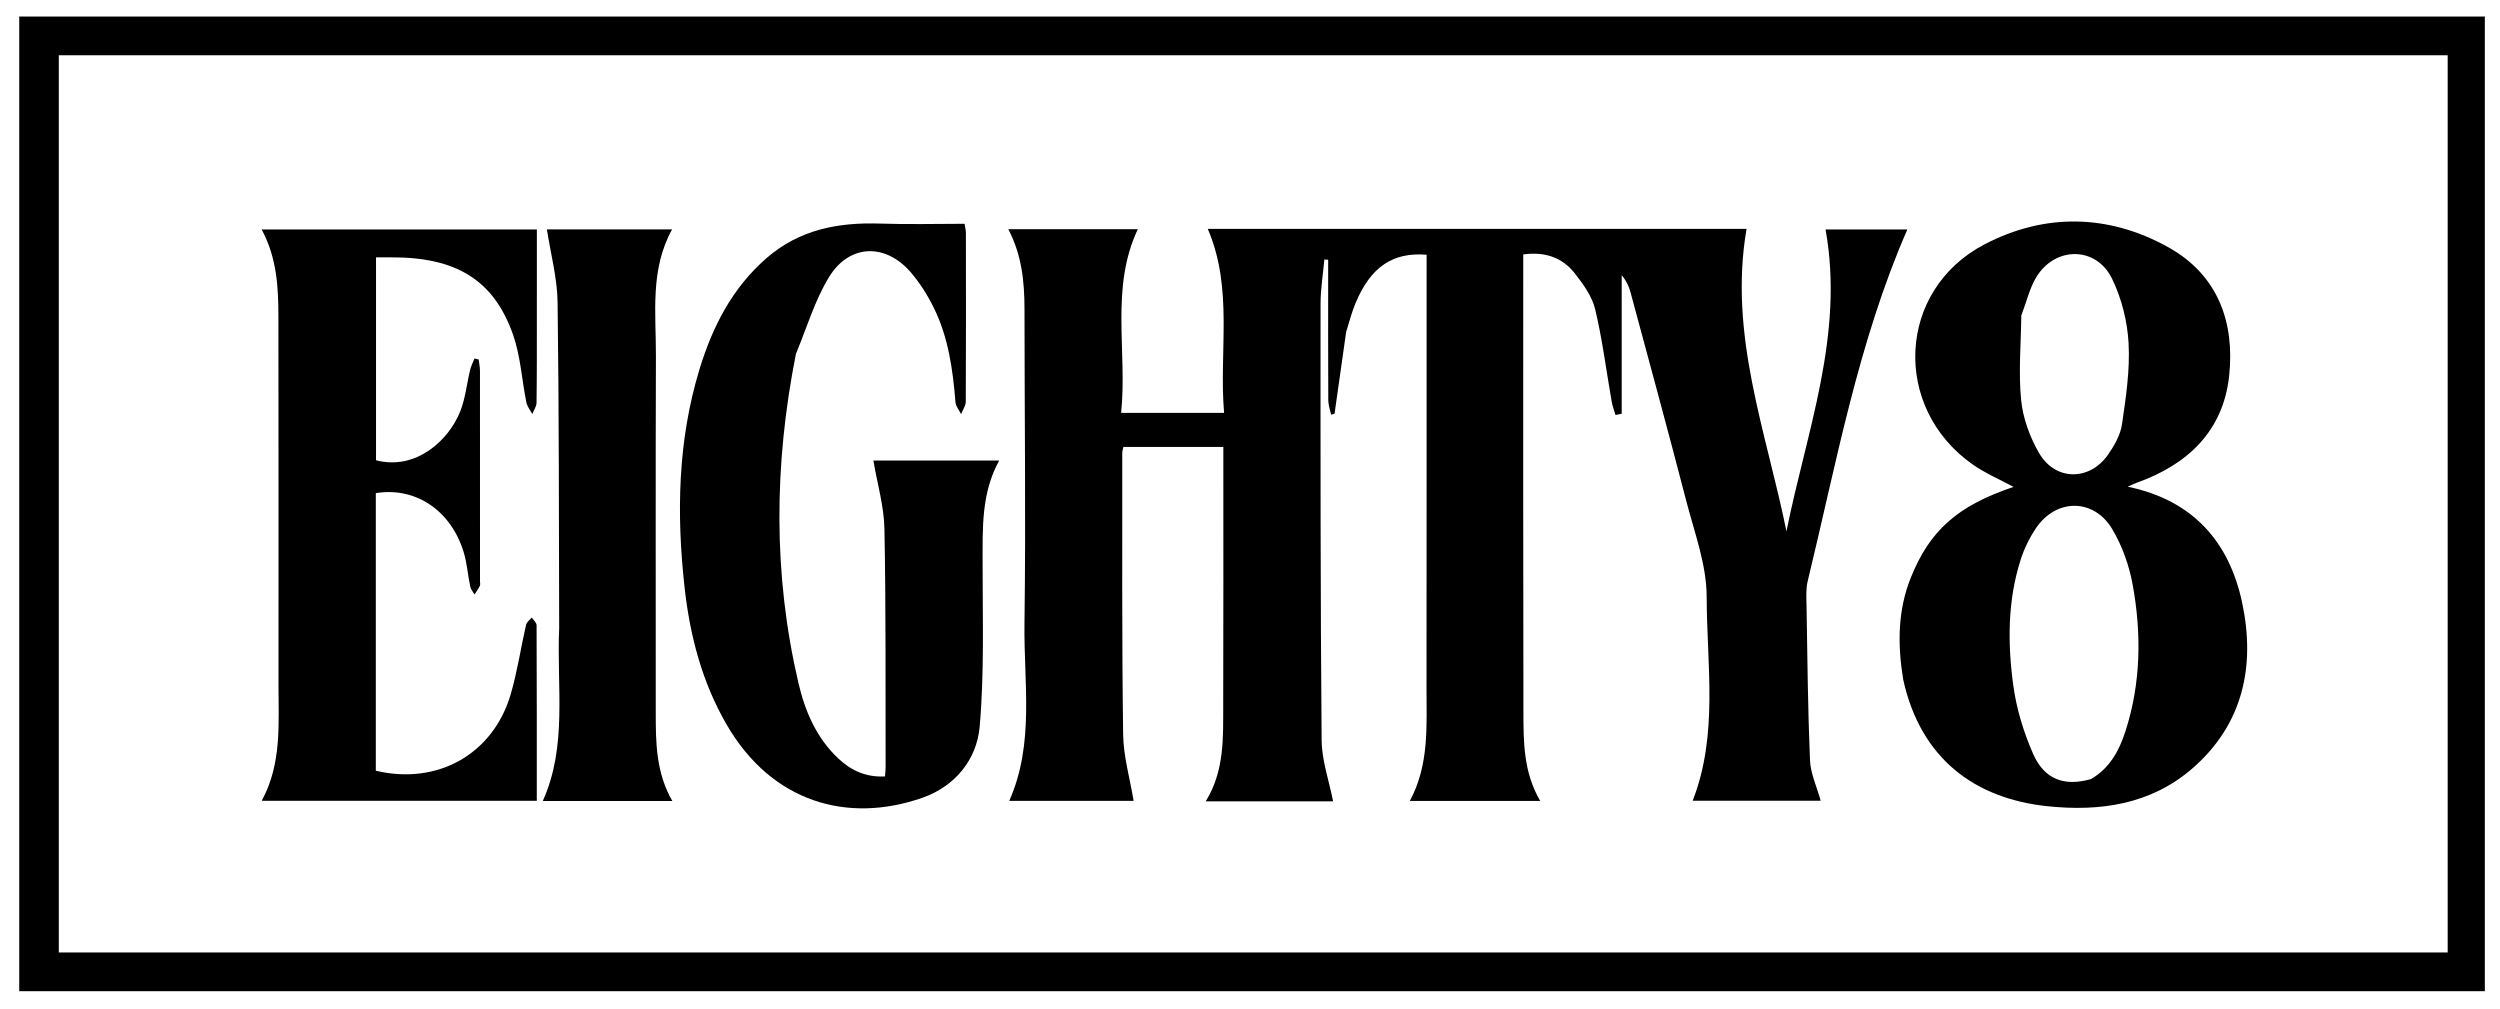 <svg version="1.1" id="Layer_1" xmlns="http://www.w3.org/2000/svg" xmlns:xlink="http://www.w3.org/1999/xlink" x="0px" y="0px"
	 width="100%" viewBox="0 0 808 326" enable-background="new 0 0 808 326" xml:space="preserve">

<path fill="#000000" opacity="1" stroke="none" 
	d="
M586,5.352 
	C658.616,5.352 730.732,5.352 803.098,5.352 
	C803.098,110.555 803.098,215.305 803.098,320.35 
	C537.478,320.35 271.97,320.35 6.218,320.35 
	C6.218,215.485 6.218,110.726 6.218,5.352 
	C199.321,5.352 392.41,5.352 586,5.352 
M50.5,17.864 
	C40.044,17.864 29.587,17.864 19.005,17.864 
	C19.005,114.812 19.005,211.343 19.005,307.836 
	C276.583,307.836 533.815,307.836 791.087,307.836 
	C791.087,211.103 791.087,114.679 791.087,17.864 
	C544.399,17.864 297.95,17.864 50.5,17.864 
z"/>
<path fill="#000000" opacity="1" stroke="none" 
	d="
M435.076,107.279 
	C433.776,116.359 432.551,125.032 431.326,133.705 
	C430.956,133.813 430.587,133.92 430.217,134.028 
	C429.898,132.481 429.31,130.936 429.301,129.388 
	C429.229,115.889 429.26,102.39 429.26,88.891 
	C429.26,87.243 429.26,85.594 429.26,83.946 
	C428.852,83.917 428.444,83.889 428.036,83.86 
	C427.606,88.647 426.806,93.434 426.804,98.222 
	C426.786,145.217 426.751,192.215 427.15,239.208 
	C427.206,245.814 429.569,252.4 430.862,258.989 
	C417.87,258.989 404.114,258.989 389.69,258.989 
	C395.835,249.023 395.304,238.278 395.341,227.673 
	C395.431,201.341 395.378,175.009 395.383,148.677 
	C395.383,147.364 395.383,146.051 395.383,144.453 
	C384.445,144.453 373.863,144.453 363.081,144.453 
	C362.939,145.173 362.711,145.789 362.712,146.405 
	C362.742,176.736 362.577,207.07 363,237.395 
	C363.1,244.514 365.194,251.606 366.394,258.846 
	C353.932,258.846 340.244,258.846 326.179,258.846 
	C334.433,240.31 330.844,220.688 331.11,201.48 
	C331.578,167.657 331.118,133.821 331.115,99.99 
	C331.114,91.109 330.274,82.431 325.87,74.07 
	C340.053,74.07 353.803,74.07 367.744,74.07 
	C358.751,93.143 364.389,113.364 362.353,133.435 
	C373.617,133.435 384.304,133.435 395.625,133.435 
	C393.933,113.566 398.691,93.396 390.355,73.972 
	C448.475,73.972 506.534,73.972 564.49,73.972 
	C558.573,108.154 570.875,139.539 577.383,171.742 
	C583.815,139.554 596.162,108.218 590.018,74.167 
	C598.868,74.167 607.728,74.167 616.452,74.167 
	C600.547,110.542 593.556,149.511 584.248,187.814 
	C583.631,190.351 583.825,193.12 583.87,195.777 
	C584.156,212.422 584.288,229.075 584.987,245.704 
	C585.169,250.018 587.195,254.255 588.449,258.799 
	C574.948,258.799 561.095,258.799 547.07,258.799 
	C555.43,237.384 551.636,214.901 551.594,192.848 
	C551.575,182.487 547.631,172.062 544.972,161.793 
	C539.147,139.294 533.019,116.874 526.973,94.432 
	C526.464,92.542 525.644,90.736 524.133,88.948 
	C524.133,103.873 524.133,118.799 524.133,133.725 
	C523.465,133.858 522.797,133.991 522.129,134.124 
	C521.712,132.689 521.158,131.279 520.901,129.817 
	C519.156,119.862 517.907,109.792 515.565,99.982 
	C514.57,95.815 511.738,91.861 509.007,88.387 
	C505.065,83.37 499.553,81.228 492.311,82.234 
	C492.311,83.879 492.311,85.62 492.311,87.362 
	C492.315,134.859 492.263,182.357 492.369,229.855 
	C492.391,239.632 492.332,249.522 497.786,258.852 
	C483.529,258.852 469.853,258.852 455.655,258.852 
	C461.973,247.168 461.039,234.599 461.051,222.181 
	C461.094,177.184 461.075,132.186 461.08,87.189 
	C461.08,85.55 461.08,83.912 461.08,82.33 
	C450.12,81.438 443.032,86.278 438.136,97.897 
	C436.915,100.794 436.134,103.875 435.076,107.279 
z"/>
<path fill="#000000" opacity="1" stroke="none" 
	d="
M615.114,219.624 
	C613.256,208.19 613.335,197.325 617.547,186.775 
	C623.668,171.442 632.666,163.464 650.77,157.365 
	C646.287,154.928 641.543,152.927 637.438,150.024 
	C611.404,131.614 613.152,93.696 641.419,78.959 
	C660.796,68.857 681.362,69.12 700.725,79.87 
	C716.846,88.819 722.321,104.162 720.459,121.499 
	C718.549,139.273 707.091,150.168 690.583,156.023 
	C689.858,156.28 689.168,156.633 687.652,157.294 
	C708.945,161.709 720.513,175.291 724.659,194.774 
	C729.001,215.177 725.013,234.131 708.522,248.402 
	C695.083,260.032 678.631,262.381 661.551,260.551 
	C638.493,258.08 620.794,245.439 615.114,219.624 
M675.852,251.778 
	C681.841,248.288 684.919,242.626 686.942,236.357 
	C691.959,220.801 692.171,204.863 689.285,188.989 
	C688.152,182.759 685.891,176.38 682.648,170.964 
	C676.675,160.985 664.533,161.076 658.041,170.681 
	C655.936,173.796 654.218,177.329 653.074,180.911 
	C648.835,194.18 648.842,207.895 650.682,221.449 
	C651.715,229.051 654.037,236.709 657.145,243.737 
	C660.771,251.938 667.257,254.28 675.852,251.778 
M653.284,101.99 
	C653.179,111.101 652.339,120.284 653.231,129.296 
	C653.813,135.187 656.057,141.323 659.06,146.473 
	C664.308,155.472 675.348,155.493 681.312,146.959 
	C683.362,144.026 685.331,140.558 685.834,137.115 
	C687.097,128.462 688.428,119.635 687.961,110.973 
	C687.58,103.888 685.706,96.424 682.6,90.05 
	C677.462,79.507 664.106,79.56 658.073,89.684 
	C655.991,93.178 655.025,97.338 653.284,101.99 
z"/>
<path fill="#000000" opacity="1" stroke="none" 
	d="
M257.234,114.401 
	C250.149,150.206 249.834,185.581 258.073,220.815 
	C260.205,229.931 263.885,238.516 270.951,245.158 
	C275.112,249.068 279.933,251.261 286.026,250.945 
	C286.103,249.845 286.23,248.883 286.228,247.921 
	C286.165,222.257 286.353,196.587 285.849,170.931 
	C285.705,163.62 283.548,156.348 282.277,148.846 
	C294.907,148.846 308.697,148.846 322.936,148.846 
	C317.142,159.327 317.595,170.634 317.578,181.942 
	C317.553,199.605 318.171,217.353 316.625,234.899 
	C315.692,245.484 308.685,254.133 298.162,257.821 
	C273.808,266.358 249.374,259.189 234.893,234.267 
	C226.894,220.5 222.971,205.411 221.247,189.792 
	C218.634,166.128 219.033,142.56 226.021,119.526 
	C230.232,105.644 236.635,93.037 247.867,83.318 
	C258.507,74.112 271.072,71.802 284.636,72.267 
	C293.589,72.573 302.561,72.325 311.748,72.325 
	C311.909,73.398 312.174,74.348 312.175,75.298 
	C312.204,93.464 312.236,111.629 312.138,129.795 
	C312.13,131.148 311.149,132.495 310.62,133.845 
	C309.993,132.561 308.916,131.312 308.809,129.986 
	C307.964,119.482 306.525,109.089 301.833,99.534 
	C299.805,95.402 297.271,91.364 294.258,87.9 
	C286.093,78.515 274.485,78.881 267.96,89.52 
	C263.355,97.027 260.804,105.793 257.234,114.401 
z"/>
<path fill="#000000" opacity="1" stroke="none" 
	d="
M126.18,83.176 
	C124.42,83.175 123.123,83.175 121.53,83.175 
	C121.53,105.303 121.53,127.039 121.53,148.759 
	C134.407,152.126 145.031,142.327 148.739,132.98 
	C150.429,128.721 150.869,123.972 151.965,119.468 
	C152.266,118.227 152.887,117.064 153.361,115.865 
	C153.813,115.972 154.264,116.08 154.715,116.187 
	C154.859,117.421 155.126,118.656 155.127,119.891 
	C155.15,142.548 155.141,165.206 155.137,187.863 
	C155.137,188.363 155.29,188.943 155.091,189.346 
	C154.607,190.323 153.957,191.218 153.374,192.146 
	C152.896,191.291 152.174,190.488 151.982,189.573 
	C151.197,185.841 150.946,181.961 149.826,178.343 
	C145.659,164.874 134.257,157.302 121.463,159.379 
	C121.463,189.267 121.463,219.192 121.463,249.097 
	C141.403,253.854 159.459,243.723 165.099,224.264 
	C167.219,216.95 168.334,209.347 170.034,201.905 
	C170.232,201.038 171.241,200.357 171.874,199.589 
	C172.413,200.418 173.42,201.244 173.424,202.076 
	C173.513,220.878 173.492,239.681 173.492,258.828 
	C143.814,258.828 114.472,258.828 84.584,258.828 
	C91.138,246.771 89.996,233.851 90.01,221.114 
	C90.054,181.63 90,142.145 89.982,102.661 
	C89.977,92.994 89.548,83.399 84.559,74.156 
	C114.433,74.156 143.76,74.156 173.513,74.156 
	C173.513,83.755 173.518,93.213 173.511,102.67 
	C173.505,111.833 173.539,120.997 173.408,130.158 
	C173.39,131.384 172.509,132.599 172.027,133.819 
	C171.373,132.564 170.39,131.376 170.121,130.043 
	C168.647,122.749 168.249,115.103 165.813,108.164 
	C159.59,90.436 147.361,83.036 126.18,83.176 
z"/>
<path fill="#000000" opacity="1" stroke="none" 
	d="
M180.729,203 
	C180.609,167.536 180.695,132.57 180.209,97.612 
	C180.1,89.819 177.976,82.055 176.758,74.132 
	C189.245,74.132 202.943,74.132 217.229,74.132 
	C210.016,87.156 212.037,101.267 211.991,115.085 
	C211.864,153.548 211.958,192.011 211.939,230.473 
	C211.934,240.136 212.046,249.761 217.304,258.893 
	C203.027,258.893 189.303,258.893 175.421,258.893 
	C183.459,241.069 179.878,222.079 180.729,203 
z"/>
</svg>